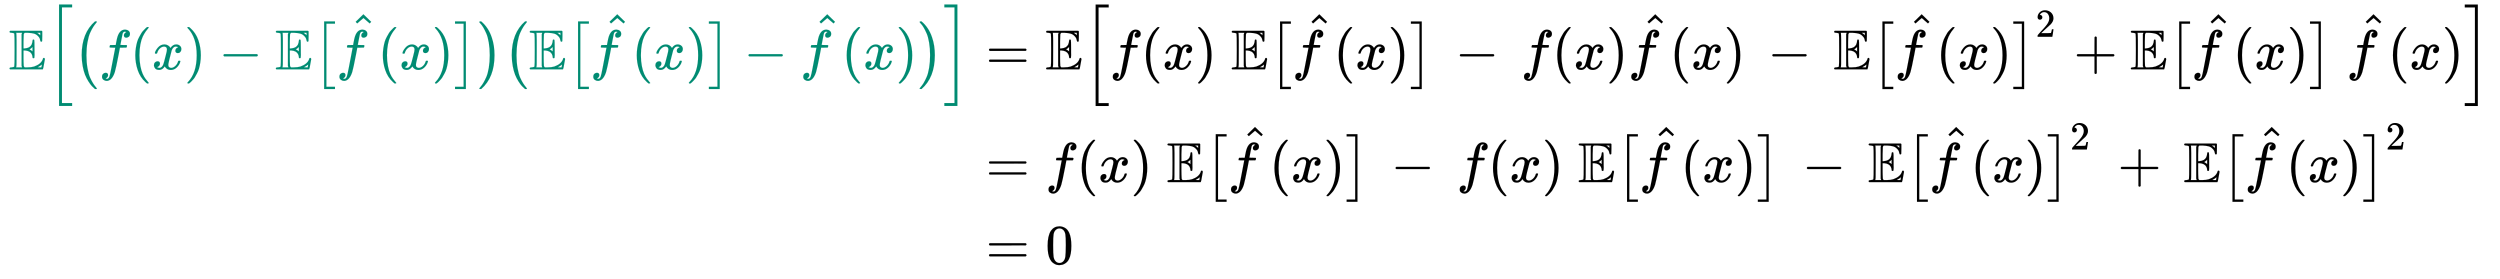 <svg xmlns:xlink="http://www.w3.org/1999/xlink" width="102.971ex" height="11.509ex" style="vertical-align: -5.171ex;" viewBox="0 -2728.8 44334.6 4955.4" role="img" focusable="false" xmlns="http://www.w3.org/2000/svg" aria-labelledby="MathJax-SVG-1-Title">
<title id="MathJax-SVG-1-Title">{\displaystyle {\begin{aligned}{\color {PineGreen}\mathbb {E} {\Big [}{\big (}f(x)-\mathbb {E} {\big [}{\hat {f}}(x){\big ]}{\big )}{\big (}\mathbb {E} {\big [}{\hat {f}}(x){\big ]}-{\hat {f}}(x){\big )}{\Big ]}}&amp;=\mathbb {E} {\Big [}f(x)\ \mathbb {E} {\big [}{\hat {f}}(x){\big ]}\,-\,f(x){\hat {f}}(x)\,-\,\mathbb {E} {\big [}{\hat {f}}(x){\big ]}^{2}+\mathbb {E} {\big [}{\hat {f}}(x){\big ]}\ {\hat {f}}(x){\Big ]}\\&amp;=f(x)\ \mathbb {E} {\big [}{\hat {f}}(x){\big ]}\,-\,f(x)\ \mathbb {E} {\big [}{\hat {f}}(x){\big ]}\,-\,\mathbb {E} {\big [}{\hat {f}}(x){\big ]}^{2}\,+\,\mathbb {E} {\big [}{\hat {f}}(x){\big ]}^{2}\\&amp;=0\end{aligned}}}</title>
<defs aria-hidden="true">
<path stroke-width="1" id="E1-MJAMS-45" d="M12 666Q12 675 24 683H582Q590 680 593 672V588Q593 514 591 502T575 490Q567 490 563 495T555 517Q552 556 517 590Q486 623 445 634T340 648H282Q266 636 264 620T260 492V370H277Q329 375 358 391T404 439Q420 480 420 506Q420 529 436 529Q445 529 451 521Q455 517 455 361Q455 333 455 298T456 253Q456 217 453 207T437 197Q420 196 420 217Q420 240 406 270Q377 328 284 335H260V201Q261 174 261 134Q262 73 264 61T278 38Q281 36 282 35H331Q400 35 449 50Q571 93 602 179Q605 203 622 203Q629 203 634 197T640 183Q638 181 624 95T604 3L600 -1H24Q12 5 12 16Q12 35 51 35Q92 38 97 52Q102 60 102 341T97 632Q91 645 51 648Q12 648 12 666ZM137 341Q137 131 136 89T130 37Q129 36 129 35H235Q233 41 231 48L226 61V623L231 635L235 648H129Q132 641 133 638T135 603T137 517T137 341ZM557 603V648H504Q504 646 515 639Q527 634 542 619L557 603ZM420 317V397L406 383Q394 370 380 363L366 355Q373 350 382 346Q400 333 409 328L420 317ZM582 61L586 88Q585 88 582 83Q557 61 526 46L511 37L542 35H577Q577 36 578 39T580 49T582 61Z"></path>
<path stroke-width="1" id="E1-MJMAIN-5B" d="M118 -250V750H255V710H158V-210H255V-250H118Z"></path>
<path stroke-width="1" id="E1-MJSZ2-5B" d="M224 -649V1150H455V1099H275V-598H455V-649H224Z"></path>
<path stroke-width="1" id="E1-MJMAIN-28" d="M94 250Q94 319 104 381T127 488T164 576T202 643T244 695T277 729T302 750H315H319Q333 750 333 741Q333 738 316 720T275 667T226 581T184 443T167 250T184 58T225 -81T274 -167T316 -220T333 -241Q333 -250 318 -250H315H302L274 -226Q180 -141 137 -14T94 250Z"></path>
<path stroke-width="1" id="E1-MJSZ1-28" d="M152 251Q152 646 388 850H416Q422 844 422 841Q422 837 403 816T357 753T302 649T255 482T236 250Q236 124 255 19T301 -147T356 -251T403 -315T422 -340Q422 -343 416 -349H388Q359 -325 332 -296T271 -213T212 -97T170 56T152 251Z"></path>
<path stroke-width="1" id="E1-MJMATHI-66" d="M118 -162Q120 -162 124 -164T135 -167T147 -168Q160 -168 171 -155T187 -126Q197 -99 221 27T267 267T289 382V385H242Q195 385 192 387Q188 390 188 397L195 425Q197 430 203 430T250 431Q298 431 298 432Q298 434 307 482T319 540Q356 705 465 705Q502 703 526 683T550 630Q550 594 529 578T487 561Q443 561 443 603Q443 622 454 636T478 657L487 662Q471 668 457 668Q445 668 434 658T419 630Q412 601 403 552T387 469T380 433Q380 431 435 431Q480 431 487 430T498 424Q499 420 496 407T491 391Q489 386 482 386T428 385H372L349 263Q301 15 282 -47Q255 -132 212 -173Q175 -205 139 -205Q107 -205 81 -186T55 -132Q55 -95 76 -78T118 -61Q162 -61 162 -103Q162 -122 151 -136T127 -157L118 -162Z"></path>
<path stroke-width="1" id="E1-MJMATHI-78" d="M52 289Q59 331 106 386T222 442Q257 442 286 424T329 379Q371 442 430 442Q467 442 494 420T522 361Q522 332 508 314T481 292T458 288Q439 288 427 299T415 328Q415 374 465 391Q454 404 425 404Q412 404 406 402Q368 386 350 336Q290 115 290 78Q290 50 306 38T341 26Q378 26 414 59T463 140Q466 150 469 151T485 153H489Q504 153 504 145Q504 144 502 134Q486 77 440 33T333 -11Q263 -11 227 52Q186 -10 133 -10H127Q78 -10 57 16T35 71Q35 103 54 123T99 143Q142 143 142 101Q142 81 130 66T107 46T94 41L91 40Q91 39 97 36T113 29T132 26Q168 26 194 71Q203 87 217 139T245 247T261 313Q266 340 266 352Q266 380 251 392T217 404Q177 404 142 372T93 290Q91 281 88 280T72 278H58Q52 284 52 289Z"></path>
<path stroke-width="1" id="E1-MJMAIN-29" d="M60 749L64 750Q69 750 74 750H86L114 726Q208 641 251 514T294 250Q294 182 284 119T261 12T224 -76T186 -143T145 -194T113 -227T90 -246Q87 -249 86 -250H74Q66 -250 63 -250T58 -247T55 -238Q56 -237 66 -225Q221 -64 221 250T66 725Q56 737 55 738Q55 746 60 749Z"></path>
<path stroke-width="1" id="E1-MJMAIN-2212" d="M84 237T84 250T98 270H679Q694 262 694 250T679 230H98Q84 237 84 250Z"></path>
<path stroke-width="1" id="E1-MJSZ1-5B" d="M202 -349V850H394V810H242V-309H394V-349H202Z"></path>
<path stroke-width="1" id="E1-MJMAIN-5E" d="M112 560L249 694L257 686Q387 562 387 560L361 531Q359 532 303 581L250 627L195 580Q182 569 169 557T148 538L140 532Q138 530 125 546L112 560Z"></path>
<path stroke-width="1" id="E1-MJMAIN-5D" d="M22 710V750H159V-250H22V-210H119V710H22Z"></path>
<path stroke-width="1" id="E1-MJSZ1-5D" d="M22 810V850H214V-349H22V-309H174V810H22Z"></path>
<path stroke-width="1" id="E1-MJSZ1-29" d="M305 251Q305 -145 69 -349H56Q43 -349 39 -347T35 -338Q37 -333 60 -307T108 -239T160 -136T204 27T221 250T204 473T160 636T108 740T60 807T35 839Q35 850 50 850H56H69Q197 743 256 566Q305 425 305 251Z"></path>
<path stroke-width="1" id="E1-MJSZ2-5D" d="M16 1099V1150H247V-649H16V-598H196V1099H16Z"></path>
<path stroke-width="1" id="E1-MJMAIN-3D" d="M56 347Q56 360 70 367H707Q722 359 722 347Q722 336 708 328L390 327H72Q56 332 56 347ZM56 153Q56 168 72 173H708Q722 163 722 153Q722 140 707 133H70Q56 140 56 153Z"></path>
<path stroke-width="1" id="E1-MJMAIN-32" d="M109 429Q82 429 66 447T50 491Q50 562 103 614T235 666Q326 666 387 610T449 465Q449 422 429 383T381 315T301 241Q265 210 201 149L142 93L218 92Q375 92 385 97Q392 99 409 186V189H449V186Q448 183 436 95T421 3V0H50V19V31Q50 38 56 46T86 81Q115 113 136 137Q145 147 170 174T204 211T233 244T261 278T284 308T305 340T320 369T333 401T340 431T343 464Q343 527 309 573T212 619Q179 619 154 602T119 569T109 550Q109 549 114 549Q132 549 151 535T170 489Q170 464 154 447T109 429Z"></path>
<path stroke-width="1" id="E1-MJMAIN-2B" d="M56 237T56 250T70 270H369V420L370 570Q380 583 389 583Q402 583 409 568V270H707Q722 262 722 250T707 230H409V-68Q401 -82 391 -82H389H387Q375 -82 369 -68V230H70Q56 237 56 250Z"></path>
<path stroke-width="1" id="E1-MJMAIN-30" d="M96 585Q152 666 249 666Q297 666 345 640T423 548Q460 465 460 320Q460 165 417 83Q397 41 362 16T301 -15T250 -22Q224 -22 198 -16T137 16T82 83Q39 165 39 320Q39 494 96 585ZM321 597Q291 629 250 629Q208 629 178 597Q153 571 145 525T137 333Q137 175 145 125T181 46Q209 16 250 16Q290 16 318 46Q347 76 354 130T362 333Q362 478 354 524T321 597Z"></path>
</defs>
<g stroke="currentColor" fill="currentColor" stroke-width="0" transform="matrix(1 0 0 -1 0 0)" aria-hidden="true">
<g transform="translate(167,0)">
<g transform="translate(-11,0)">
<g transform="translate(0,1499)">
<g fill="#008B72" stroke="#008B72">
<g fill="#008B72" stroke="#008B72">
<g fill="#008B72" stroke="#008B72">
<g fill="#008B72" stroke="#008B72">
<g fill="#008B72" stroke="#008B72">
 <use xlink:href="#E1-MJAMS-45"></use>
</g>
</g>
</g>
<g fill="#008B72" stroke="#008B72" transform="translate(667,0)">
<g fill="#008B72" stroke="#008B72">
<g fill="#008B72" stroke="#008B72">
<g fill="#008B72" stroke="#008B72">
 <use xlink:href="#E1-MJSZ2-5B" fill="#008B72" stroke="#008B72"></use>
</g>
</g>
</g>
</g>
<g fill="#008B72" stroke="#008B72" transform="translate(1140,0)">
<g fill="#008B72" stroke="#008B72">
<g fill="#008B72" stroke="#008B72">
<g fill="#008B72" stroke="#008B72">
 <use xlink:href="#E1-MJSZ1-28" fill="#008B72" stroke="#008B72"></use>
</g>
</g>
</g>
</g>
<g fill="#008B72" stroke="#008B72" transform="translate(1598,0)">
 <use xlink:href="#E1-MJMATHI-66"></use>
</g>
<g fill="#008B72" stroke="#008B72" transform="translate(2149,0)">
 <use xlink:href="#E1-MJMAIN-28"></use>
</g>
<g fill="#008B72" stroke="#008B72" transform="translate(2538,0)">
 <use xlink:href="#E1-MJMATHI-78"></use>
</g>
<g fill="#008B72" stroke="#008B72" transform="translate(3111,0)">
 <use xlink:href="#E1-MJMAIN-29"></use>
</g>
<g fill="#008B72" stroke="#008B72" transform="translate(3722,0)">
 <use xlink:href="#E1-MJMAIN-2212"></use>
</g>
<g fill="#008B72" stroke="#008B72" transform="translate(4723,0)">
<g fill="#008B72" stroke="#008B72">
<g fill="#008B72" stroke="#008B72">
 <use xlink:href="#E1-MJAMS-45"></use>
</g>
</g>
</g>
<g fill="#008B72" stroke="#008B72" transform="translate(5390,0)">
<g fill="#008B72" stroke="#008B72">
<g fill="#008B72" stroke="#008B72">
<g fill="#008B72" stroke="#008B72">
 <use xlink:href="#E1-MJSZ1-5B" fill="#008B72" stroke="#008B72"></use>
</g>
</g>
</g>
</g>
<g fill="#008B72" stroke="#008B72" transform="translate(5808,0)">
<g fill="#008B72" stroke="#008B72">
<g fill="#008B72" stroke="#008B72">
<g fill="#008B72" stroke="#008B72">
<g fill="#008B72" stroke="#008B72">
<g fill="#008B72" stroke="#008B72">
 <use xlink:href="#E1-MJMATHI-66"></use>
</g>
<g fill="#008B72" stroke="#008B72" transform="translate(231,283)">
 <use xlink:href="#E1-MJMAIN-5E"></use>
</g>
</g>
</g>
</g>
</g>
</g>
<g fill="#008B72" stroke="#008B72" transform="translate(6539,0)">
 <use xlink:href="#E1-MJMAIN-28"></use>
</g>
<g fill="#008B72" stroke="#008B72" transform="translate(6929,0)">
 <use xlink:href="#E1-MJMATHI-78"></use>
</g>
<g fill="#008B72" stroke="#008B72" transform="translate(7501,0)">
 <use xlink:href="#E1-MJMAIN-29"></use>
</g>
<g fill="#008B72" stroke="#008B72" transform="translate(7891,0)">
<g fill="#008B72" stroke="#008B72">
<g fill="#008B72" stroke="#008B72">
<g fill="#008B72" stroke="#008B72">
 <use xlink:href="#E1-MJSZ1-5D" fill="#008B72" stroke="#008B72"></use>
</g>
</g>
</g>
</g>
<g fill="#008B72" stroke="#008B72" transform="translate(8308,0)">
<g fill="#008B72" stroke="#008B72">
<g fill="#008B72" stroke="#008B72">
<g fill="#008B72" stroke="#008B72">
 <use xlink:href="#E1-MJSZ1-29" fill="#008B72" stroke="#008B72"></use>
</g>
</g>
</g>
</g>
<g fill="#008B72" stroke="#008B72" transform="translate(8767,0)">
<g fill="#008B72" stroke="#008B72">
<g fill="#008B72" stroke="#008B72">
<g fill="#008B72" stroke="#008B72">
 <use xlink:href="#E1-MJSZ1-28" fill="#008B72" stroke="#008B72"></use>
</g>
</g>
</g>
</g>
<g fill="#008B72" stroke="#008B72" transform="translate(9225,0)">
<g fill="#008B72" stroke="#008B72">
<g fill="#008B72" stroke="#008B72">
 <use xlink:href="#E1-MJAMS-45"></use>
</g>
</g>
</g>
<g fill="#008B72" stroke="#008B72" transform="translate(9893,0)">
<g fill="#008B72" stroke="#008B72">
<g fill="#008B72" stroke="#008B72">
<g fill="#008B72" stroke="#008B72">
 <use xlink:href="#E1-MJSZ1-5B" fill="#008B72" stroke="#008B72"></use>
</g>
</g>
</g>
</g>
<g fill="#008B72" stroke="#008B72" transform="translate(10310,0)">
<g fill="#008B72" stroke="#008B72">
<g fill="#008B72" stroke="#008B72">
<g fill="#008B72" stroke="#008B72">
<g fill="#008B72" stroke="#008B72">
<g fill="#008B72" stroke="#008B72">
 <use xlink:href="#E1-MJMATHI-66"></use>
</g>
<g fill="#008B72" stroke="#008B72" transform="translate(231,283)">
 <use xlink:href="#E1-MJMAIN-5E"></use>
</g>
</g>
</g>
</g>
</g>
</g>
<g fill="#008B72" stroke="#008B72" transform="translate(11042,0)">
 <use xlink:href="#E1-MJMAIN-28"></use>
</g>
<g fill="#008B72" stroke="#008B72" transform="translate(11431,0)">
 <use xlink:href="#E1-MJMATHI-78"></use>
</g>
<g fill="#008B72" stroke="#008B72" transform="translate(12004,0)">
 <use xlink:href="#E1-MJMAIN-29"></use>
</g>
<g fill="#008B72" stroke="#008B72" transform="translate(12393,0)">
<g fill="#008B72" stroke="#008B72">
<g fill="#008B72" stroke="#008B72">
<g fill="#008B72" stroke="#008B72">
 <use xlink:href="#E1-MJSZ1-5D" fill="#008B72" stroke="#008B72"></use>
</g>
</g>
</g>
</g>
<g fill="#008B72" stroke="#008B72" transform="translate(13033,0)">
 <use xlink:href="#E1-MJMAIN-2212"></use>
</g>
<g fill="#008B72" stroke="#008B72" transform="translate(14034,0)">
<g fill="#008B72" stroke="#008B72">
<g fill="#008B72" stroke="#008B72">
<g fill="#008B72" stroke="#008B72">
<g fill="#008B72" stroke="#008B72">
<g fill="#008B72" stroke="#008B72">
 <use xlink:href="#E1-MJMATHI-66"></use>
</g>
<g fill="#008B72" stroke="#008B72" transform="translate(231,283)">
 <use xlink:href="#E1-MJMAIN-5E"></use>
</g>
</g>
</g>
</g>
</g>
</g>
<g fill="#008B72" stroke="#008B72" transform="translate(14765,0)">
 <use xlink:href="#E1-MJMAIN-28"></use>
</g>
<g fill="#008B72" stroke="#008B72" transform="translate(15155,0)">
 <use xlink:href="#E1-MJMATHI-78"></use>
</g>
<g fill="#008B72" stroke="#008B72" transform="translate(15727,0)">
 <use xlink:href="#E1-MJMAIN-29"></use>
</g>
<g fill="#008B72" stroke="#008B72" transform="translate(16117,0)">
<g fill="#008B72" stroke="#008B72">
<g fill="#008B72" stroke="#008B72">
<g fill="#008B72" stroke="#008B72">
 <use xlink:href="#E1-MJSZ1-29" fill="#008B72" stroke="#008B72"></use>
</g>
</g>
</g>
</g>
<g fill="#008B72" stroke="#008B72" transform="translate(16575,0)">
<g fill="#008B72" stroke="#008B72">
<g fill="#008B72" stroke="#008B72">
<g fill="#008B72" stroke="#008B72">
 <use xlink:href="#E1-MJSZ2-5D" fill="#008B72" stroke="#008B72"></use>
</g>
</g>
</g>
</g>
</g>
</g>
</g>
</g>
<g transform="translate(17038,0)">
<g transform="translate(0,1499)">
 <use xlink:href="#E1-MJMAIN-3D" x="277" y="0"></use>
 <use xlink:href="#E1-MJAMS-45" x="1334" y="0"></use>
 <use xlink:href="#E1-MJSZ2-5B" x="2001" y="-1"></use>
 <use xlink:href="#E1-MJMATHI-66" x="2474" y="0"></use>
 <use xlink:href="#E1-MJMAIN-28" x="3024" y="0"></use>
 <use xlink:href="#E1-MJMATHI-78" x="3414" y="0"></use>
 <use xlink:href="#E1-MJMAIN-29" x="3986" y="0"></use>
 <use xlink:href="#E1-MJAMS-45" x="4626" y="0"></use>
 <use xlink:href="#E1-MJSZ1-5B" x="5293" y="-1"></use>
<g transform="translate(5711,0)">
 <use xlink:href="#E1-MJMATHI-66" x="0" y="0"></use>
 <use xlink:href="#E1-MJMAIN-5E" x="231" y="283"></use>
</g>
 <use xlink:href="#E1-MJMAIN-28" x="6442" y="0"></use>
 <use xlink:href="#E1-MJMATHI-78" x="6832" y="0"></use>
 <use xlink:href="#E1-MJMAIN-29" x="7404" y="0"></use>
 <use xlink:href="#E1-MJSZ1-5D" x="7794" y="-1"></use>
 <use xlink:href="#E1-MJMAIN-2212" x="8600" y="0"></use>
 <use xlink:href="#E1-MJMATHI-66" x="9767" y="0"></use>
 <use xlink:href="#E1-MJMAIN-28" x="10318" y="0"></use>
 <use xlink:href="#E1-MJMATHI-78" x="10707" y="0"></use>
 <use xlink:href="#E1-MJMAIN-29" x="11280" y="0"></use>
<g transform="translate(11669,0)">
 <use xlink:href="#E1-MJMATHI-66" x="0" y="0"></use>
 <use xlink:href="#E1-MJMAIN-5E" x="231" y="283"></use>
</g>
 <use xlink:href="#E1-MJMAIN-28" x="12401" y="0"></use>
 <use xlink:href="#E1-MJMATHI-78" x="12790" y="0"></use>
 <use xlink:href="#E1-MJMAIN-29" x="13363" y="0"></use>
 <use xlink:href="#E1-MJMAIN-2212" x="14141" y="0"></use>
 <use xlink:href="#E1-MJAMS-45" x="15309" y="0"></use>
 <use xlink:href="#E1-MJSZ1-5B" x="15976" y="-1"></use>
<g transform="translate(16394,0)">
 <use xlink:href="#E1-MJMATHI-66" x="0" y="0"></use>
 <use xlink:href="#E1-MJMAIN-5E" x="231" y="283"></use>
</g>
 <use xlink:href="#E1-MJMAIN-28" x="17125" y="0"></use>
 <use xlink:href="#E1-MJMATHI-78" x="17515" y="0"></use>
 <use xlink:href="#E1-MJMAIN-29" x="18087" y="0"></use>
<g transform="translate(18477,0)">
 <use xlink:href="#E1-MJSZ1-5D" x="0" y="-1"></use>
 <use transform="scale(0.707)" xlink:href="#E1-MJMAIN-32" x="590" y="816"></use>
</g>
 <use xlink:href="#E1-MJMAIN-2B" x="19570" y="0"></use>
 <use xlink:href="#E1-MJAMS-45" x="20571" y="0"></use>
 <use xlink:href="#E1-MJSZ1-5B" x="21239" y="-1"></use>
<g transform="translate(21656,0)">
 <use xlink:href="#E1-MJMATHI-66" x="0" y="0"></use>
 <use xlink:href="#E1-MJMAIN-5E" x="231" y="283"></use>
</g>
 <use xlink:href="#E1-MJMAIN-28" x="22388" y="0"></use>
 <use xlink:href="#E1-MJMATHI-78" x="22777" y="0"></use>
 <use xlink:href="#E1-MJMAIN-29" x="23350" y="0"></use>
 <use xlink:href="#E1-MJSZ1-5D" x="23739" y="-1"></use>
<g transform="translate(24407,0)">
 <use xlink:href="#E1-MJMATHI-66" x="0" y="0"></use>
 <use xlink:href="#E1-MJMAIN-5E" x="231" y="283"></use>
</g>
 <use xlink:href="#E1-MJMAIN-28" x="25138" y="0"></use>
 <use xlink:href="#E1-MJMATHI-78" x="25528" y="0"></use>
 <use xlink:href="#E1-MJMAIN-29" x="26100" y="0"></use>
 <use xlink:href="#E1-MJSZ2-5D" x="26490" y="-1"></use>
</g>
<g transform="translate(0,-500)">
 <use xlink:href="#E1-MJMAIN-3D" x="277" y="0"></use>
 <use xlink:href="#E1-MJMATHI-66" x="1334" y="0"></use>
 <use xlink:href="#E1-MJMAIN-28" x="1884" y="0"></use>
 <use xlink:href="#E1-MJMATHI-78" x="2274" y="0"></use>
 <use xlink:href="#E1-MJMAIN-29" x="2846" y="0"></use>
 <use xlink:href="#E1-MJAMS-45" x="3486" y="0"></use>
 <use xlink:href="#E1-MJSZ1-5B" x="4153" y="-1"></use>
<g transform="translate(4571,0)">
 <use xlink:href="#E1-MJMATHI-66" x="0" y="0"></use>
 <use xlink:href="#E1-MJMAIN-5E" x="231" y="283"></use>
</g>
 <use xlink:href="#E1-MJMAIN-28" x="5302" y="0"></use>
 <use xlink:href="#E1-MJMATHI-78" x="5692" y="0"></use>
 <use xlink:href="#E1-MJMAIN-29" x="6264" y="0"></use>
 <use xlink:href="#E1-MJSZ1-5D" x="6654" y="-1"></use>
 <use xlink:href="#E1-MJMAIN-2212" x="7460" y="0"></use>
 <use xlink:href="#E1-MJMATHI-66" x="8627" y="0"></use>
 <use xlink:href="#E1-MJMAIN-28" x="9178" y="0"></use>
 <use xlink:href="#E1-MJMATHI-78" x="9567" y="0"></use>
 <use xlink:href="#E1-MJMAIN-29" x="10140" y="0"></use>
 <use xlink:href="#E1-MJAMS-45" x="10779" y="0"></use>
 <use xlink:href="#E1-MJSZ1-5B" x="11447" y="-1"></use>
<g transform="translate(11864,0)">
 <use xlink:href="#E1-MJMATHI-66" x="0" y="0"></use>
 <use xlink:href="#E1-MJMAIN-5E" x="231" y="283"></use>
</g>
 <use xlink:href="#E1-MJMAIN-28" x="12596" y="0"></use>
 <use xlink:href="#E1-MJMATHI-78" x="12985" y="0"></use>
 <use xlink:href="#E1-MJMAIN-29" x="13558" y="0"></use>
 <use xlink:href="#E1-MJSZ1-5D" x="13947" y="-1"></use>
 <use xlink:href="#E1-MJMAIN-2212" x="14754" y="0"></use>
 <use xlink:href="#E1-MJAMS-45" x="15921" y="0"></use>
 <use xlink:href="#E1-MJSZ1-5B" x="16589" y="-1"></use>
<g transform="translate(17006,0)">
 <use xlink:href="#E1-MJMATHI-66" x="0" y="0"></use>
 <use xlink:href="#E1-MJMAIN-5E" x="231" y="283"></use>
</g>
 <use xlink:href="#E1-MJMAIN-28" x="17738" y="0"></use>
 <use xlink:href="#E1-MJMATHI-78" x="18127" y="0"></use>
 <use xlink:href="#E1-MJMAIN-29" x="18700" y="0"></use>
<g transform="translate(19089,0)">
 <use xlink:href="#E1-MJSZ1-5D" x="0" y="-1"></use>
 <use transform="scale(0.707)" xlink:href="#E1-MJMAIN-32" x="590" y="816"></use>
</g>
 <use xlink:href="#E1-MJMAIN-2B" x="20349" y="0"></use>
 <use xlink:href="#E1-MJAMS-45" x="21517" y="0"></use>
 <use xlink:href="#E1-MJSZ1-5B" x="22184" y="-1"></use>
<g transform="translate(22602,0)">
 <use xlink:href="#E1-MJMATHI-66" x="0" y="0"></use>
 <use xlink:href="#E1-MJMAIN-5E" x="231" y="283"></use>
</g>
 <use xlink:href="#E1-MJMAIN-28" x="23333" y="0"></use>
 <use xlink:href="#E1-MJMATHI-78" x="23723" y="0"></use>
 <use xlink:href="#E1-MJMAIN-29" x="24295" y="0"></use>
<g transform="translate(24685,0)">
 <use xlink:href="#E1-MJSZ1-5D" x="0" y="-1"></use>
 <use transform="scale(0.707)" xlink:href="#E1-MJMAIN-32" x="590" y="816"></use>
</g>
</g>
<g transform="translate(0,-1951)">
 <use xlink:href="#E1-MJMAIN-3D" x="277" y="0"></use>
 <use xlink:href="#E1-MJMAIN-30" x="1334" y="0"></use>
</g>
</g>
</g>
</g>
</svg>